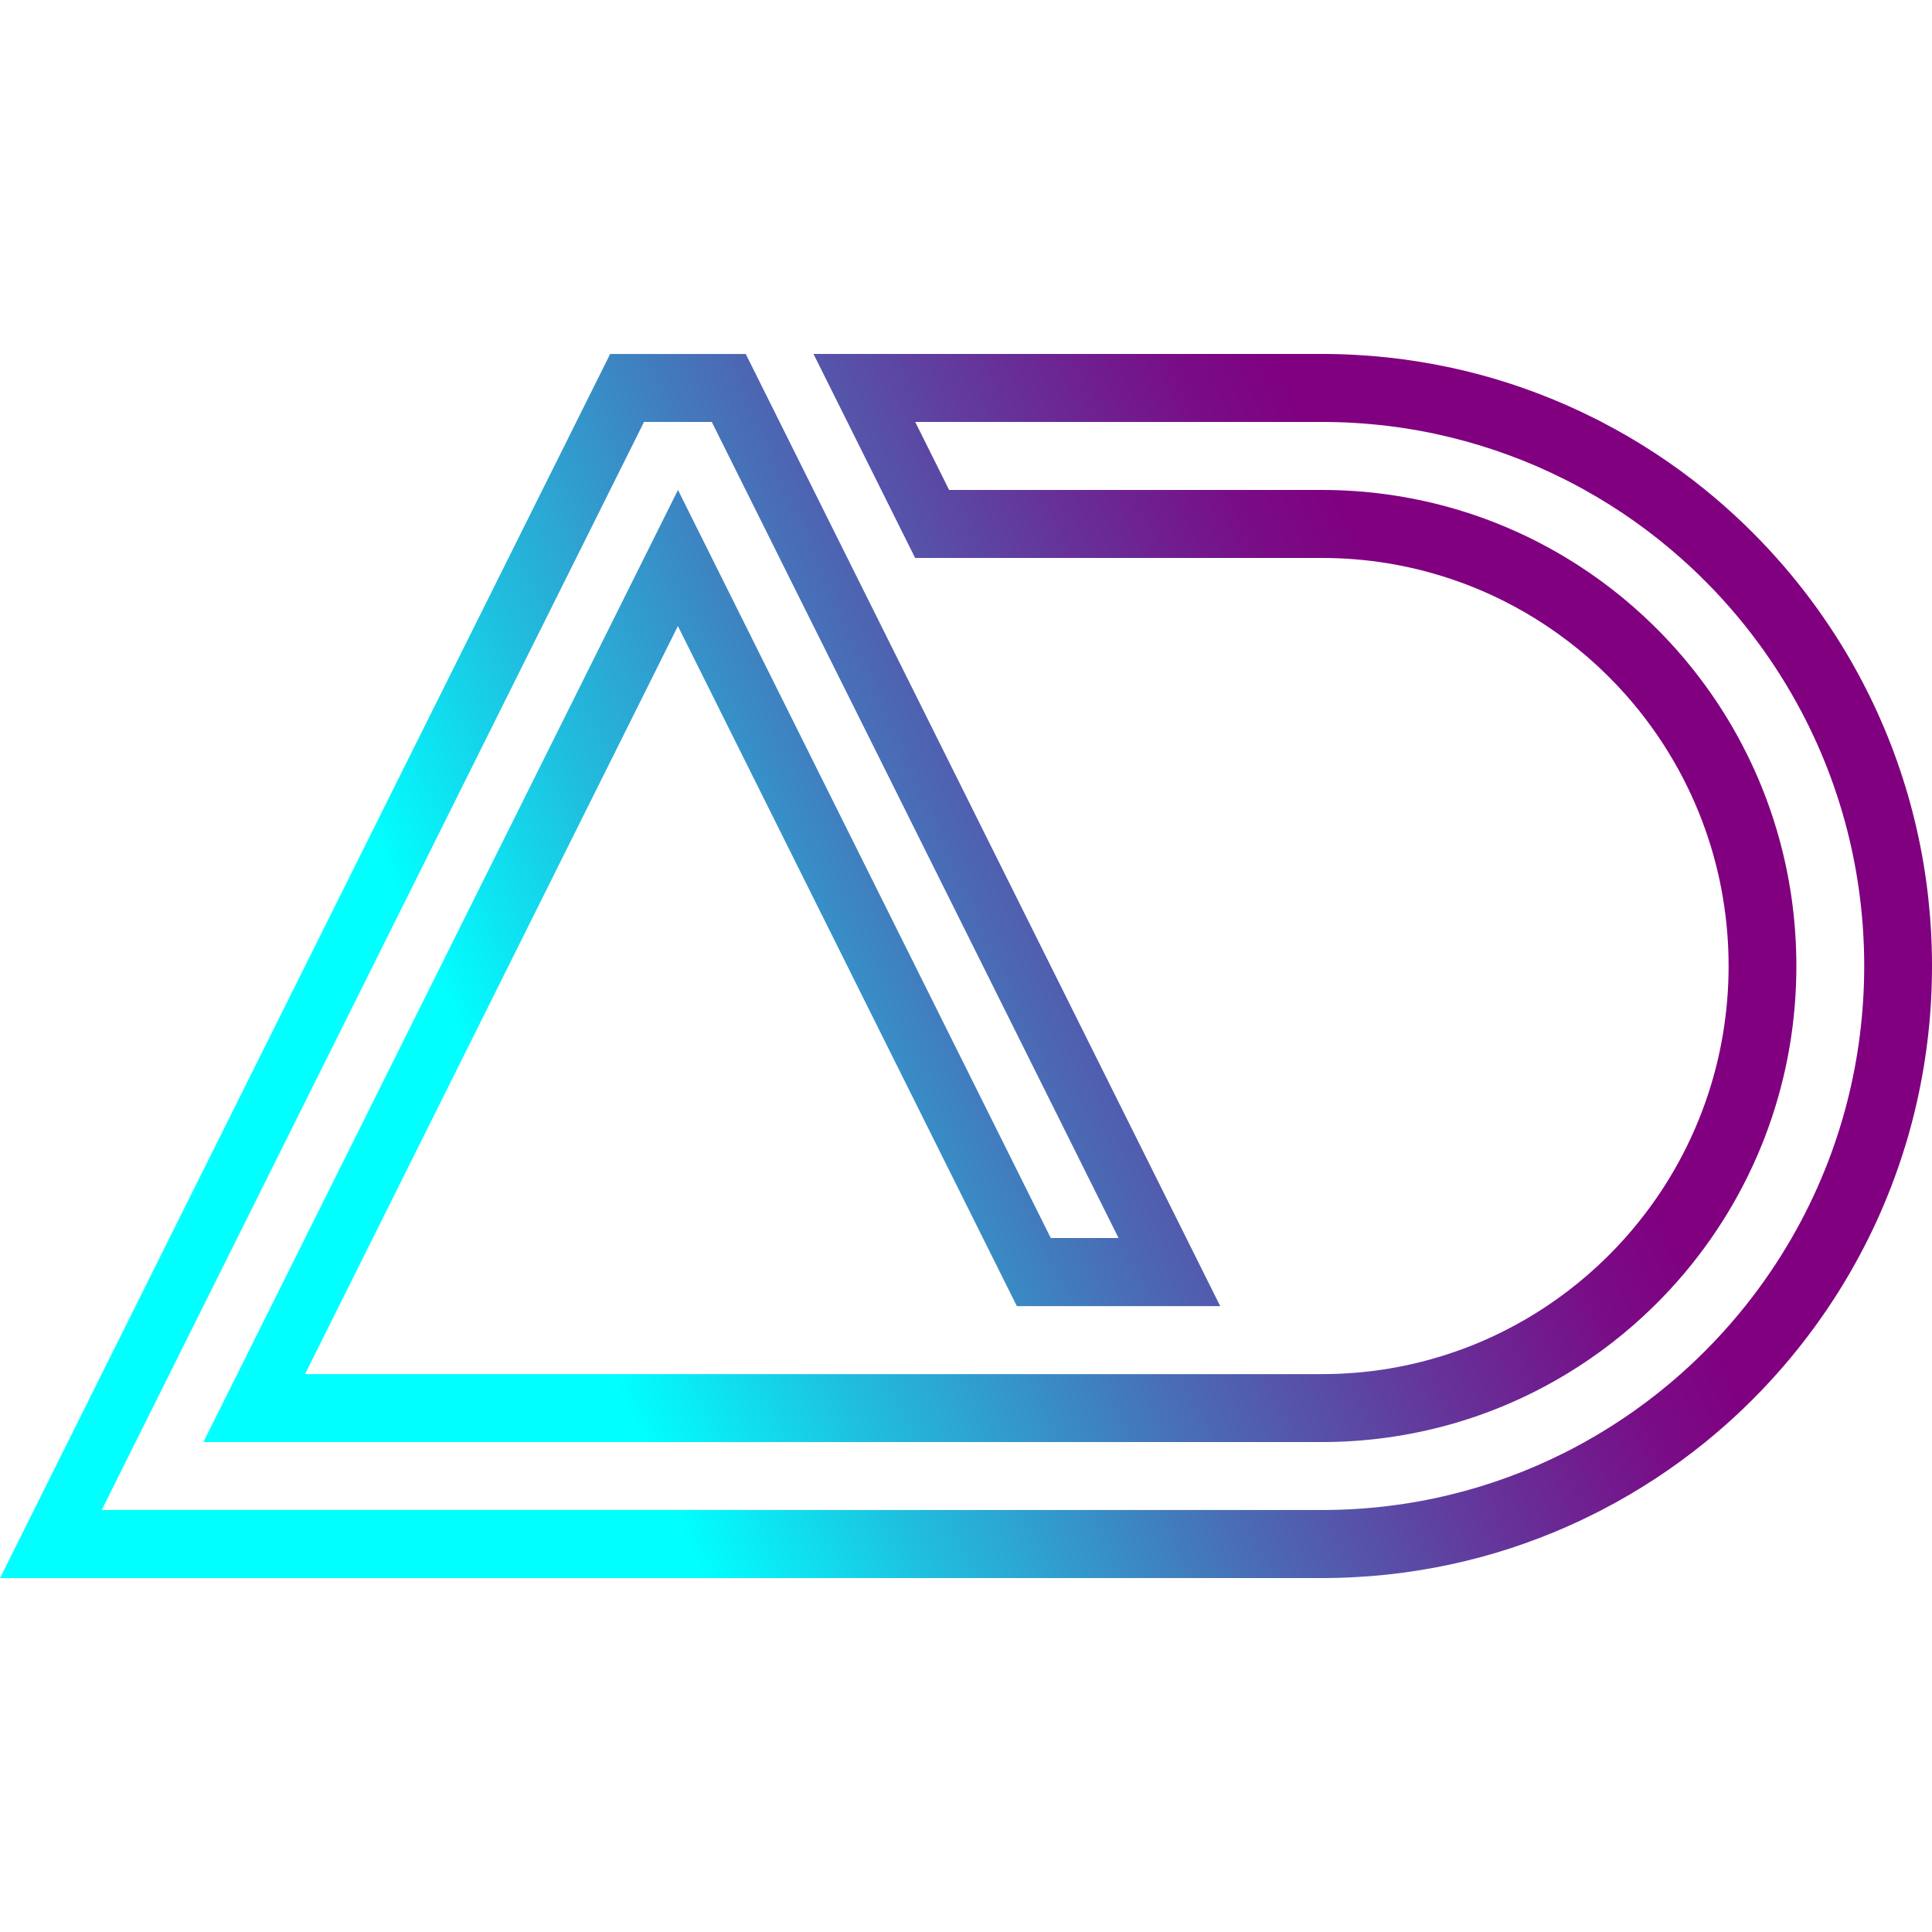 <?xml version="1.0" encoding="UTF-8"?> <svg xmlns="http://www.w3.org/2000/svg" xmlns:xlink="http://www.w3.org/1999/xlink" id="Layer_2" data-name="Layer 2" viewBox="0 0 500 500"><defs><style> .cls-1 { fill: url(#linear-gradient); stroke-width: 0px; } </style><linearGradient id="linear-gradient" x1="36.78" y1="352.84" x2="493.5" y2="148.68" gradientUnits="userSpaceOnUse"><stop offset=".22" stop-color="aqua"></stop><stop offset=".33" stop-color="#20bdde"></stop><stop offset=".48" stop-color="#496db6"></stop><stop offset=".61" stop-color="#663299"></stop><stop offset=".7" stop-color="#790d86"></stop><stop offset=".75" stop-color="purple"></stop></linearGradient></defs><path class="cls-1" d="m499.04,232.4c-.66-5.97-1.64-11.85-2.95-17.6-1.35-6.01-3.05-11.87-5.07-17.6-2.13-6.04-4.61-11.92-7.43-17.6-3.02-6.1-6.42-11.98-10.18-17.6-4.13-6.19-8.68-12.07-13.62-17.6-5.66-6.35-11.83-12.24-18.43-17.6-8.3-6.74-17.29-12.64-26.86-17.6-.59-.31-1.18-.61-1.77-.9-4.67-2.35-9.46-4.47-14.38-6.35-4.92-1.89-9.95-3.53-15.09-4.92-5.18-1.4-10.47-2.54-15.84-3.4-5.46-.89-11.01-1.49-16.65-1.79-2.87-.16-5.75-.24-8.66-.24h-131.58l17.54,35.2,4.53,9.09,4.24,8.51h105.26c5.74,0,11.38.46,16.87,1.35,5.37.87,10.6,2.15,15.66,3.8,5.03,1.63,9.89,3.64,14.56,5.99,3.85,1.93,7.56,4.09,11.12,6.47,7.48,4.99,14.29,10.91,20.25,17.6,4.82,5.4,9.09,11.29,12.72,17.6,3.21,5.57,5.93,11.45,8.09,17.6,2,5.66,3.53,11.54,4.53,17.6.96,5.73,1.46,11.61,1.46,17.6s-.5,11.87-1.46,17.6c-1.01,6.06-2.54,11.94-4.53,17.6-2.17,6.15-4.88,12.03-8.09,17.6-3.63,6.31-7.91,12.2-12.72,17.6-5.96,6.69-12.77,12.61-20.25,17.6-3.56,2.38-7.27,4.54-11.12,6.47-4.67,2.35-9.52,4.36-14.56,5.99-5.06,1.65-10.29,2.93-15.66,3.8-5.49.89-11.13,1.35-16.87,1.35h-140.35l-.06.12s-.07-.08-.09-.12h-122.65l96.49-193.6,7.38,14.81h0s1.39,2.79,1.39,2.79l78.95,158.4h52.63l-52.63-105.6-4.61-9.25-4.16-8.35-6.22-12.49-2.55-5.12-8.77-17.6-7.02-14.09-1.75-3.51-6.9-13.84-1.87-3.76-6.34-12.72-2.43-4.88-17.54-35.2h-35.09L0,408.4h342.11c2.91,0,5.79-.08,8.66-.24,5.64-.3,11.19-.9,16.65-1.79,5.38-.86,10.66-2.01,15.84-3.4,5.14-1.39,10.18-3.03,15.09-4.92,4.92-1.88,9.71-3.99,14.38-6.35l1.77-.9c9.57-4.96,18.56-10.86,26.86-17.6,6.61-5.36,12.77-11.25,18.43-17.6,4.94-5.53,9.49-11.41,13.62-17.6,3.76-5.62,7.15-11.5,10.18-17.6,2.82-5.68,5.3-11.56,7.43-17.6,2.02-5.73,3.72-11.59,5.07-17.6,1.3-5.75,2.29-11.63,2.95-17.6.64-5.78.96-11.65.96-17.6s-.33-11.82-.96-17.6Zm-17.67,35.2c-.74,5.99-1.86,11.86-3.33,17.6-1.55,6.03-3.48,11.91-5.78,17.6-2.46,6.09-5.33,11.97-8.58,17.6-3.56,6.18-7.58,12.06-12,17.6-5.07,6.34-10.67,12.23-16.73,17.6-7.59,6.73-15.92,12.64-24.84,17.6-1.72.96-3.45,1.88-5.21,2.76-4.67,2.34-9.48,4.44-14.42,6.25-4.95,1.83-10.04,3.38-15.24,4.64-5.25,1.28-10.62,2.25-16.09,2.91-5.58.68-11.27,1.03-17.03,1.03h-105.26l.08.17s-.08-.06-.12-.09c-.03-.02-.07-.05-.1-.08H26.32L166.67,109.2h17.54l17.54,35.2.22.46,8.55,17.14.12.24,8.66,17.36.58,1.16,8.2,16.44,1.59,3.19,7.18,14.41,3.68,7.39h0s5.09,10.21,5.09,10.21l43.86,88h0s0,0,0,0h-17.54l-52.63-105.6-7.97-15.99h0s-.8-1.61-.8-1.61l-8.77-17.6-.56-1.13-8.21-16.47-1.11-2.22-7.66-15.38-8.77-17.6-122.81,246.4h289.47c2.9,0,5.77-.1,8.62-.3,5.58-.39,11.06-1.16,16.41-2.27,5.27-1.09,10.41-2.52,15.41-4.27,4.98-1.74,9.82-3.8,14.48-6.14,2.85-1.44,5.64-2.98,8.36-4.62,8.23-4.97,15.83-10.89,22.65-17.6,5.48-5.38,10.46-11.28,14.85-17.6,3.86-5.55,7.28-11.43,10.19-17.6,2.68-5.64,4.93-11.52,6.73-17.6,1.69-5.7,2.99-11.58,3.84-17.6.82-5.75,1.24-11.62,1.24-17.6s-.42-11.85-1.24-17.6c-.86-6.02-2.15-11.9-3.84-17.6-1.8-6.08-4.06-11.96-6.73-17.6-2.92-6.17-6.33-12.05-10.19-17.6-4.4-6.33-9.37-12.22-14.85-17.6-6.82-6.71-14.42-12.63-22.65-17.6-2.72-1.64-5.5-3.18-8.36-4.62-4.67-2.34-9.5-4.4-14.48-6.14-5-1.75-10.14-3.18-15.41-4.27-5.35-1.11-10.83-1.88-16.41-2.27-2.85-.2-5.72-.3-8.62-.3h-96.49l-8.77-17.6h105.26c5.76,0,11.45.35,17.03,1.03,5.47.66,10.84,1.64,16.09,2.92,5.2,1.26,10.29,2.82,15.24,4.64,4.95,1.81,9.76,3.91,14.42,6.25,1.76.89,3.5,1.8,5.21,2.76,8.92,4.96,17.25,10.87,24.84,17.6,6.06,5.37,11.67,11.26,16.73,17.6,4.42,5.54,8.44,11.42,12,17.6,3.25,5.63,6.12,11.51,8.58,17.6,2.3,5.69,4.23,11.57,5.78,17.6,1.47,5.74,2.59,11.61,3.33,17.6.72,5.76,1.09,11.64,1.09,17.6s-.37,11.84-1.09,17.6Z"></path></svg> 